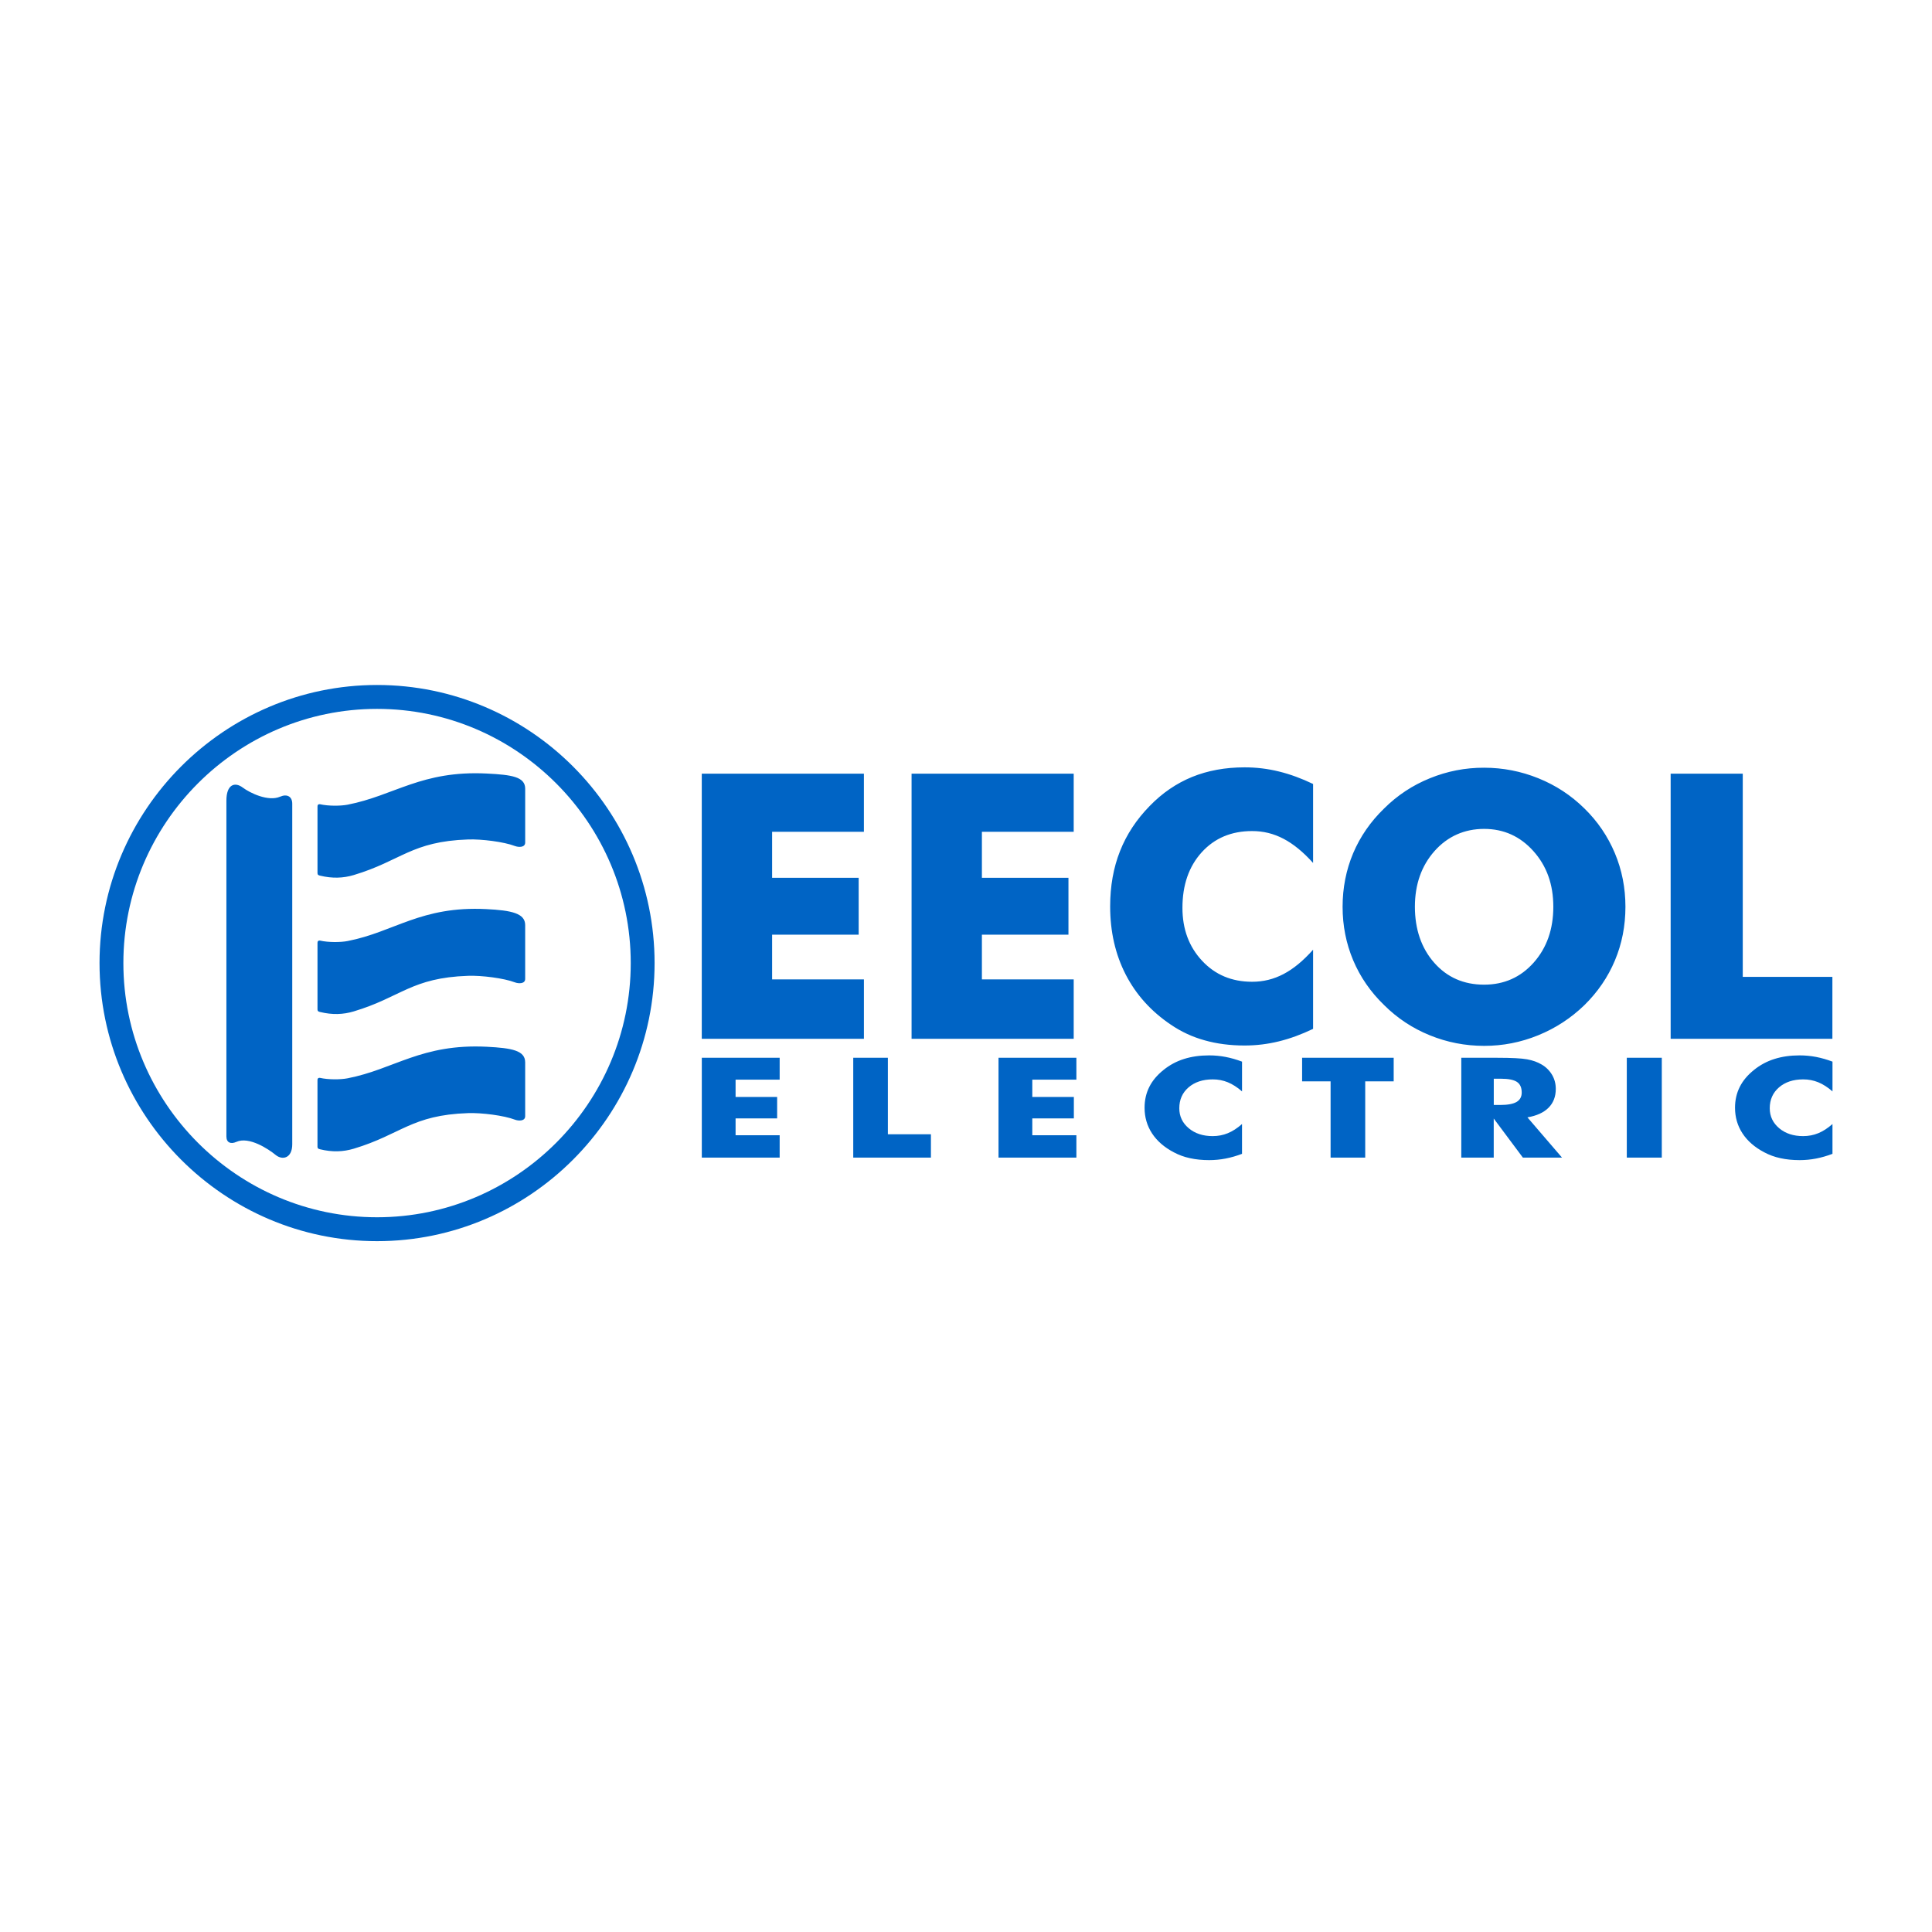 <svg width="330" height="330" viewBox="0 0 330 330" fill="none" xmlns="http://www.w3.org/2000/svg">
<rect width="330" height="330" fill="white"/>
<g clip-path="url(#clip0_9_256)">
<path fill-rule="evenodd" clip-rule="evenodd" d="M54.66 196.304C56.774 196.819 58.632 196.743 60.432 196.203C68.526 193.775 70.269 190.451 79.958 190.128C82.287 190.051 86.08 190.531 87.96 191.251C88.558 191.478 89.704 191.533 89.704 190.654V181.444C89.69 179.448 87.484 179.013 83.145 178.794C71.99 178.238 67.356 182.629 59.372 184.182C58.196 184.412 56.121 184.439 54.658 184.108C54.337 184.072 54.203 184.247 54.227 184.57V195.872C54.227 196.162 54.373 196.233 54.658 196.302L54.66 196.304ZM54.66 172.853C56.774 173.37 58.632 173.294 60.432 172.752C68.526 170.323 70.269 167.002 79.958 166.677C82.287 166.597 86.08 167.079 87.96 167.799C88.558 168.026 89.704 168.081 89.704 167.205V157.995C89.69 155.999 87.39 155.498 83.057 155.282C71.9 154.723 67.358 159.183 59.375 160.736C58.199 160.966 56.124 160.993 54.66 160.659C54.343 160.623 54.206 160.799 54.23 161.122V172.423C54.23 172.713 54.376 172.784 54.66 172.856V172.853ZM40.381 195.04C42.533 194.073 45.855 196.263 47.074 197.268C48.242 198.226 49.919 197.849 49.919 195.439V137.284C49.919 136.041 49.02 135.567 47.852 136.077C45.811 136.966 42.684 135.436 41.475 134.53C40.083 133.481 38.671 134.012 38.671 136.745V194.114C38.671 195.168 39.408 195.478 40.381 195.037V195.04ZM54.66 149.563C56.774 150.078 58.632 150.001 60.432 149.462C68.526 147.036 70.269 143.712 79.96 143.386C82.29 143.307 86.083 143.789 87.963 144.509C88.561 144.736 89.706 144.794 89.706 143.912V134.702C89.693 132.706 87.486 132.34 83.148 132.126C71.993 131.57 67.358 135.893 59.375 137.446C58.199 137.673 56.124 137.703 54.66 137.369C54.34 137.331 54.206 137.509 54.23 137.832V149.133C54.23 149.423 54.376 149.494 54.66 149.566V149.563ZM119.868 177.439V132.153H147.561V142.078H131.884V149.932H146.667V159.646H131.884V167.29H147.563V177.436H119.871L119.868 177.439ZM155.703 177.439V132.153H183.396V142.078H167.716V149.932H182.5V159.646H167.716V167.29H183.396V177.436H155.703V177.439ZM224.285 133.906V147.4C222.599 145.519 220.914 144.148 219.239 143.271C217.554 142.384 215.759 141.944 213.854 141.952C210.315 141.952 207.449 143.167 205.256 145.582C203.063 148.011 201.97 151.167 201.97 155.066C201.97 158.696 203.085 161.707 205.322 164.103C207.553 166.501 210.4 167.692 213.856 167.692C215.761 167.7 217.554 167.26 219.239 166.373C220.917 165.497 222.599 164.114 224.285 162.214V175.738C222.325 176.678 220.388 177.395 218.447 177.871C216.523 178.345 214.572 178.58 212.59 178.58C210.115 178.58 207.838 178.285 205.752 177.693C203.683 177.121 201.762 176.231 199.988 175.021C196.617 172.749 194.046 169.899 192.276 166.457C190.505 163.005 189.623 159.131 189.623 154.825C189.623 151.362 190.179 148.216 191.308 145.374C192.427 142.535 194.12 139.97 196.387 137.656C198.525 135.45 200.939 133.804 203.625 132.704C206.3 131.617 209.293 131.069 212.593 131.069C214.564 131.069 216.523 131.299 218.45 131.776C220.388 132.252 222.328 132.967 224.285 133.908V133.906ZM277.636 154.885C277.636 158.148 277.036 161.198 275.844 164.04C274.652 166.893 272.914 169.433 270.628 171.684C268.326 173.912 265.692 175.629 262.727 176.836C259.767 178.044 256.691 178.646 253.496 178.64C250.262 178.64 247.173 178.038 244.224 176.836C241.28 175.643 238.682 173.926 236.426 171.684C234.097 169.433 232.337 166.879 231.126 164.007C229.925 161.146 229.325 158.107 229.325 154.885C229.325 151.663 229.925 148.605 231.126 145.744C232.337 142.894 234.097 140.337 236.424 138.089C238.679 135.847 241.278 134.13 244.224 132.936C247.195 131.724 250.286 131.121 253.496 131.132C256.711 131.132 259.797 131.735 262.768 132.936C265.73 134.13 268.351 135.847 270.628 138.089C272.878 140.287 274.613 142.833 275.833 145.733C277.033 148.594 277.636 151.646 277.636 154.885ZM253.496 168.188C256.908 168.188 259.734 166.931 261.967 164.418C264.204 161.894 265.319 158.715 265.319 154.885C265.319 151.055 264.193 147.928 261.926 145.385C259.66 142.85 256.848 141.582 253.496 141.582C250.144 141.582 247.261 142.85 245.024 145.371C242.79 147.896 241.675 151.074 241.675 154.885C241.675 158.696 242.771 161.948 244.972 164.44C247.176 166.942 250.018 168.188 253.496 168.188ZM285.36 177.436V132.153H297.677V166.857H312.986V177.436H285.357H285.36ZM119.874 197.728V180.677H133.172V184.412H125.643V187.371H132.741V191.029H125.643V193.906H133.172V197.728H119.874ZM145.741 197.728V180.677H151.655V193.745H159.009V197.728H145.741ZM170.555 197.728V180.677H183.856V184.412H176.325V187.371H183.423V191.029H176.325V193.906H183.856V197.728H170.555ZM212.149 181.337V186.418C211.34 185.712 210.529 185.195 209.726 184.863C208.898 184.527 208.035 184.362 207.142 184.368C205.44 184.368 204.064 184.825 203.011 185.734C201.956 186.648 201.433 187.837 201.433 189.304C201.433 190.67 201.967 191.804 203.041 192.707C204.113 193.611 205.481 194.057 207.139 194.057C208.054 194.057 208.918 193.89 209.723 193.559C210.529 193.227 211.338 192.707 212.146 191.993V197.085C211.206 197.438 210.274 197.709 209.342 197.89C208.416 198.068 207.476 198.158 206.53 198.158C205.341 198.158 204.247 198.046 203.247 197.824C202.28 197.619 201.356 197.282 200.482 196.816C198.862 195.962 197.629 194.889 196.776 193.591C195.927 192.291 195.502 190.832 195.502 189.211C195.502 187.908 195.77 186.722 196.31 185.652C196.845 184.581 197.661 183.615 198.749 182.747C199.791 181.907 200.95 181.285 202.225 180.883C203.51 180.475 204.946 180.267 206.53 180.267C207.479 180.267 208.419 180.354 209.342 180.532C210.274 180.71 211.203 180.981 212.146 181.334L212.149 181.337ZM227.275 197.728V184.707H222.41V180.677H238.052V184.707H233.19V197.728H227.275ZM249.598 197.728V180.677H255.782C258.199 180.677 259.89 180.765 260.841 180.94C261.792 181.113 262.617 181.408 263.31 181.819C264.064 182.254 264.664 182.848 265.111 183.599C265.53 184.321 265.739 185.115 265.739 185.989C265.739 187.308 265.328 188.381 264.503 189.208C263.678 190.035 262.474 190.585 260.896 190.854L266.805 197.728H260.12L255.14 191.053V197.728H249.593H249.598ZM255.146 188.737H256.245C257.519 188.737 258.451 188.565 259.038 188.223C259.624 187.88 259.92 187.344 259.92 186.616C259.92 185.761 259.646 185.154 259.095 184.792C258.547 184.431 257.626 184.253 256.332 184.253H255.148V188.737H255.146ZM277.869 197.728V180.677H283.847V197.728H277.869ZM313.003 181.337V186.418C312.194 185.712 311.383 185.195 310.58 184.863C309.752 184.527 308.889 184.362 307.995 184.368C306.293 184.368 304.918 184.825 303.865 185.734C302.81 186.648 302.286 187.837 302.286 189.304C302.286 190.67 302.824 191.804 303.895 192.707C304.967 193.611 306.332 194.057 307.993 194.057C308.908 194.057 309.774 193.89 310.577 193.559C311.383 193.227 312.191 192.707 313 191.993V197.085C312.06 197.438 311.128 197.709 310.196 197.89C309.27 198.068 308.33 198.158 307.384 198.158C306.195 198.158 305.101 198.046 304.101 197.824C303.133 197.619 302.21 197.282 301.335 196.816C299.716 195.962 298.482 194.889 297.63 193.591C296.78 192.291 296.355 190.832 296.355 189.211C296.355 187.908 296.624 186.722 297.164 185.652C297.701 184.581 298.515 183.615 299.603 182.747C300.645 181.907 301.804 181.285 303.079 180.883C304.364 180.475 305.8 180.267 307.384 180.267C308.333 180.267 309.273 180.354 310.199 180.532C311.128 180.71 312.06 180.981 313 181.334L313.003 181.337ZM64.404 121.082C40.538 121.082 21.073 140.586 21.073 164.5C21.073 188.414 40.538 207.918 64.404 207.918C88.27 207.918 107.735 188.414 107.735 164.5C107.735 140.586 88.27 121.082 64.404 121.082ZM64.404 117C90.515 117 111.808 138.338 111.808 164.5C111.808 190.662 90.515 212 64.404 212C38.293 212 17 190.659 17 164.5C17 138.341 38.296 117 64.404 117Z" fill="#0064C5"/>
</g>
<defs>
<clipPath id="clip0_9_256">
<rect width="296" height="95" fill="white" transform="translate(17 117)"/>
</clipPath>
</defs>
</svg>

